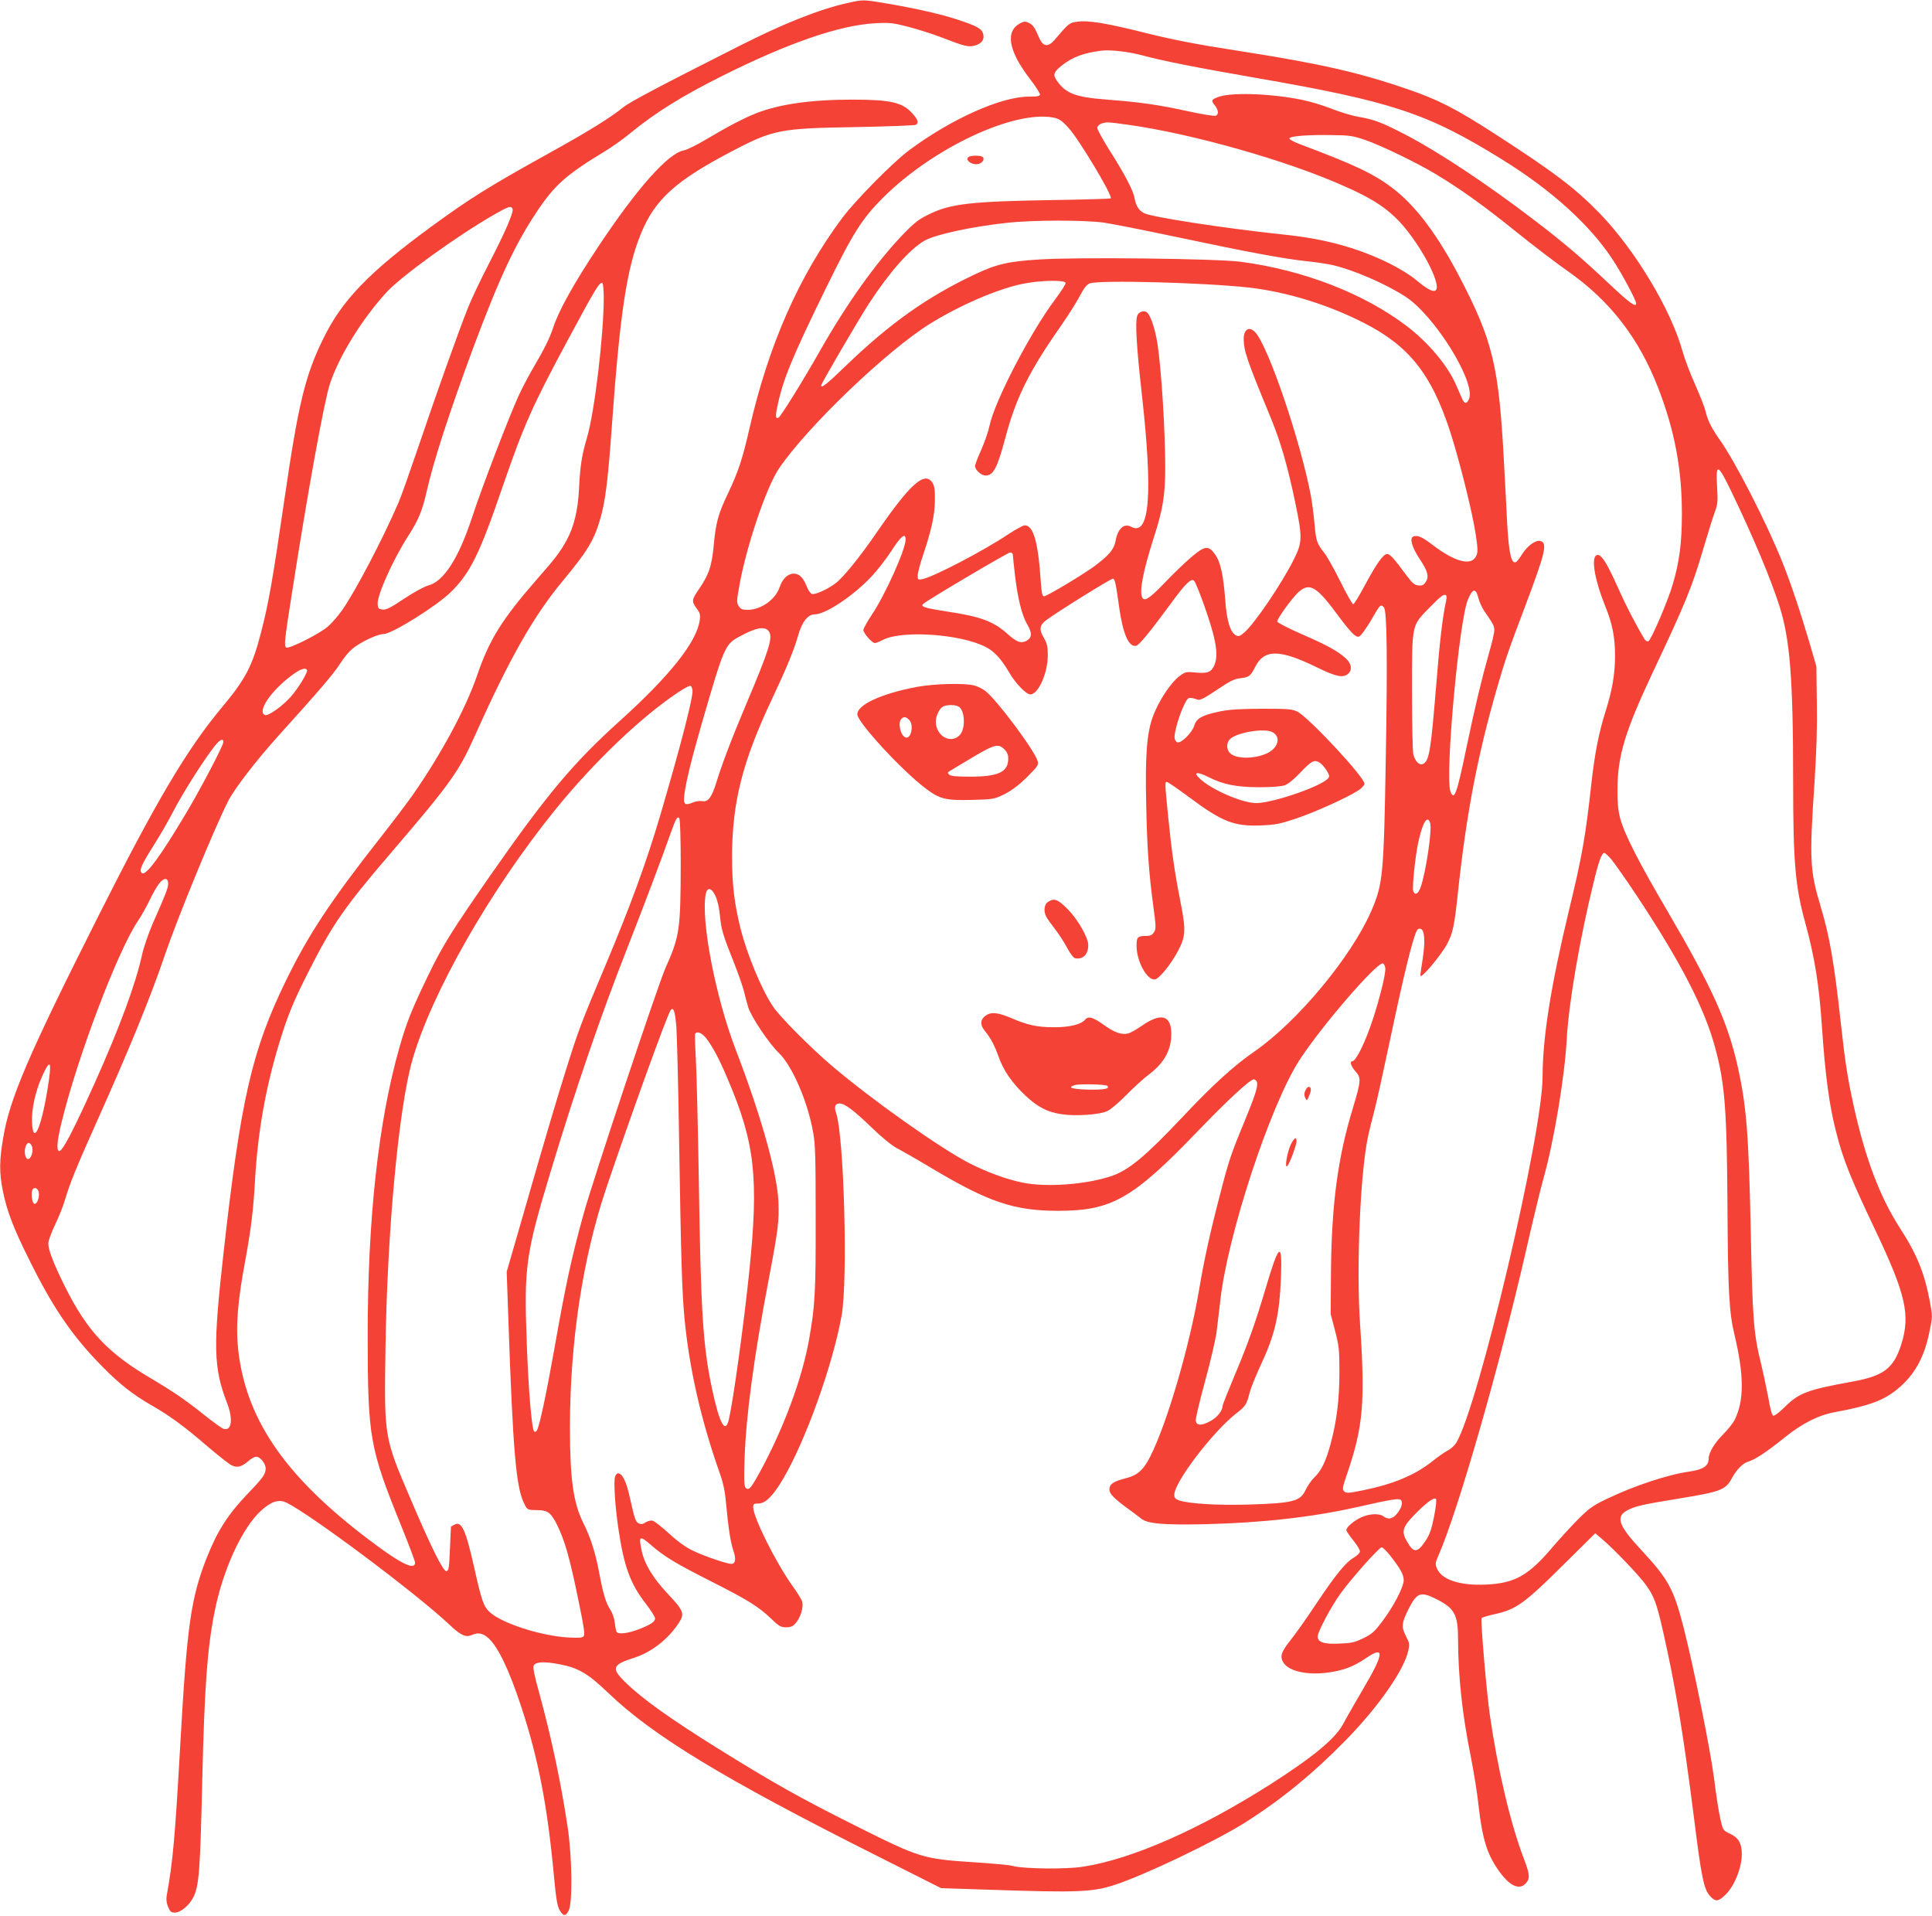 <?xml version="1.0" standalone="no"?>
<!DOCTYPE svg PUBLIC "-//W3C//DTD SVG 20010904//EN"
 "http://www.w3.org/TR/2001/REC-SVG-20010904/DTD/svg10.dtd">
<svg version="1.0" xmlns="http://www.w3.org/2000/svg"
 width="1280pt" height="1269pt" viewBox="0 0 1280 1269"
 preserveAspectRatio="xMidYMid meet">
<g transform="translate(0,1269) scale(0.1,-0.1)"
fill="#f44336" stroke="none">
<path d="M5610 12669 c-191 -44 -421 -136 -715 -285 -537 -271 -724 -371 -765
-404 -78 -65 -238 -164 -475 -295 -422 -234 -535 -305 -800 -498 -414 -304
-589 -486 -714 -742 -119 -242 -165 -433 -255 -1052 -81 -556 -107 -703 -158
-898 -56 -217 -102 -305 -257 -490 -233 -279 -436 -622 -820 -1385 -464 -921
-587 -1208 -630 -1468 -26 -153 -26 -230 -2 -352 27 -132 68 -241 171 -448
160 -325 288 -512 488 -715 114 -116 203 -186 327 -257 122 -70 217 -140 369
-271 71 -60 142 -117 159 -125 37 -19 67 -12 111 26 18 17 43 30 54 30 26 0
62 -45 62 -77 0 -38 -16 -61 -116 -165 -133 -139 -203 -248 -273 -424 -106
-268 -132 -451 -176 -1229 -35 -626 -50 -792 -91 -1015 -4 -23 0 -49 10 -73
13 -31 20 -37 45 -37 37 0 94 47 121 100 39 76 46 171 60 780 15 618 33 866
81 1110 56 283 184 561 311 675 66 59 116 75 165 51 157 -75 858 -599 1080
-808 76 -72 110 -87 149 -69 41 18 71 13 109 -20 64 -57 137 -208 218 -454
113 -342 173 -654 216 -1112 14 -154 23 -210 38 -235 25 -43 39 -45 60 -6 27
50 24 350 -6 553 -44 294 -107 592 -188 888 -35 126 -44 173 -36 185 14 24 69
26 166 8 128 -24 193 -62 326 -190 298 -286 766 -570 1781 -1080 l425 -214
335 -11 c564 -19 668 -15 810 31 195 62 663 286 865 412 242 153 455 327 675
552 214 220 381 459 410 588 10 45 8 53 -16 99 -30 59 -28 86 16 174 57 114
81 123 188 69 119 -60 142 -103 142 -266 1 -246 27 -494 85 -780 19 -96 42
-238 50 -315 27 -237 60 -338 146 -453 67 -88 126 -113 167 -69 30 32 28 60
-12 164 -88 230 -173 590 -225 949 -22 150 -63 632 -55 645 2 4 39 15 82 25
148 32 198 68 474 342 l197 195 48 -41 c72 -60 244 -240 286 -299 56 -77 73
-124 116 -314 81 -357 132 -667 201 -1207 53 -425 68 -497 110 -543 35 -37 51
-37 95 3 61 53 115 181 115 276 0 70 -22 108 -77 134 -48 23 -48 23 -65 98
-10 41 -29 163 -42 270 -25 193 -135 737 -201 996 -67 260 -101 322 -283 518
-152 163 -171 221 -85 264 53 26 98 36 349 77 258 42 296 56 335 127 34 64 76
106 115 117 42 12 119 63 236 157 119 96 227 150 338 170 223 41 320 77 411
152 111 91 176 205 211 374 22 106 22 107 4 205 -35 188 -86 314 -196 484
-135 209 -231 461 -309 814 -42 193 -56 284 -86 555 -43 392 -73 565 -131 759
-73 241 -77 314 -43 819 14 219 19 374 16 542 l-3 235 -42 145 c-63 214 -128
409 -185 550 -101 253 -310 661 -412 805 -55 77 -82 132 -95 189 -5 25 -37
105 -69 178 -33 73 -71 174 -85 225 -77 275 -313 666 -545 907 -166 171 -304
275 -703 533 -253 163 -372 224 -572 292 -328 113 -582 170 -1126 255 -265 41
-417 70 -599 115 -271 68 -392 88 -466 77 -52 -8 -53 -9 -148 -120 -43 -50
-76 -46 -101 11 -32 74 -42 88 -69 101 -22 11 -32 11 -54 0 -105 -52 -84 -182
60 -370 37 -48 67 -95 67 -103 0 -12 -15 -15 -73 -15 -184 0 -513 -147 -792
-354 -109 -81 -354 -329 -445 -450 -286 -383 -488 -840 -615 -1396 -45 -198
-75 -288 -141 -427 -64 -133 -81 -193 -94 -333 -14 -152 -32 -205 -106 -313
-41 -59 -42 -73 -8 -118 21 -28 25 -41 20 -77 -19 -143 -197 -368 -531 -669
-309 -279 -482 -486 -857 -1023 -253 -364 -315 -463 -408 -655 -110 -227 -147
-319 -194 -485 -139 -488 -210 -1131 -210 -1910 1 -677 12 -739 223 -1260 50
-124 91 -232 91 -241 0 -50 -79 -16 -245 106 -594 435 -870 821 -926 1295 -18
160 -6 325 47 605 37 203 53 331 64 533 19 319 70 606 160 902 58 189 95 278
195 475 158 312 234 422 545 785 390 455 448 535 553 769 233 520 390 797 584
1031 162 195 207 268 247 403 36 120 53 250 81 642 53 735 98 1027 190 1254
94 231 232 355 612 553 266 139 314 148 808 156 215 4 396 11 403 15 20 13 14
34 -20 72 -67 77 -144 95 -402 95 -273 0 -484 -30 -638 -91 -78 -31 -188 -88
-322 -168 -65 -39 -135 -74 -155 -77 -104 -19 -309 -249 -568 -639 -161 -242
-262 -424 -298 -535 -22 -68 -63 -150 -127 -258 -27 -45 -71 -128 -98 -185
-61 -130 -248 -617 -311 -810 -90 -275 -189 -430 -293 -456 -24 -6 -95 -45
-157 -86 -89 -60 -119 -75 -143 -73 -27 3 -31 7 -34 34 -6 58 103 300 206 459
63 98 90 162 118 286 45 201 154 536 309 954 170 456 277 686 420 900 118 178
195 247 453 403 48 29 125 84 172 123 164 134 342 245 605 376 437 219 780
337 1015 349 95 5 116 3 223 -25 64 -17 159 -47 210 -67 160 -62 185 -68 228
-55 44 13 62 39 53 75 -7 30 -30 46 -106 74 -125 47 -292 87 -521 127 -172 29
-166 29 -277 4z m1955 -345 c141 -38 349 -79 750 -149 907 -157 1140 -234
1636 -541 327 -202 582 -433 733 -663 61 -92 156 -270 156 -291 0 -29 -44 3
-178 129 -174 165 -309 280 -504 428 -306 234 -626 446 -841 558 -157 82 -213
104 -316 121 -46 8 -127 33 -180 54 -53 21 -141 48 -196 59 -214 43 -478 51
-561 16 -39 -16 -41 -21 -14 -55 24 -31 25 -59 4 -67 -9 -3 -92 10 -183 30
-190 42 -323 61 -536 77 -208 16 -273 40 -332 124 -29 41 -24 58 34 104 70 54
140 81 258 96 57 8 180 -6 270 -30z m-585 -413 c37 -8 55 -19 100 -69 69 -75
294 -451 279 -466 -3 -3 -169 -8 -370 -11 -558 -9 -691 -24 -835 -95 -68 -33
-96 -55 -175 -137 -175 -183 -364 -447 -543 -761 -119 -210 -261 -437 -277
-448 -20 -12 -23 7 -10 67 37 183 96 326 330 804 174 355 234 449 375 589 331
328 864 577 1126 527z m491 -47 c430 -60 1061 -239 1439 -409 165 -73 252
-127 335 -206 149 -142 322 -462 262 -485 -20 -7 -58 15 -132 77 -33 27 -109
74 -170 104 -209 103 -424 162 -690 190 -383 40 -875 115 -933 142 -36 17 -56
48 -66 103 -8 48 -66 159 -165 314 -44 71 -81 137 -81 148 0 20 30 36 67 37
12 1 73 -6 134 -15z m1576 -102 c102 -35 344 -152 468 -227 162 -98 318 -209
527 -378 118 -95 275 -215 349 -266 278 -196 467 -441 595 -771 110 -284 158
-543 157 -840 -1 -189 -16 -309 -60 -459 -31 -108 -144 -372 -162 -379 -7 -3
-19 3 -25 13 -57 94 -127 230 -173 334 -83 187 -121 243 -150 220 -31 -26 -4
-172 62 -334 48 -119 65 -205 65 -330 0 -121 -18 -226 -65 -375 -42 -132 -69
-271 -90 -455 -41 -372 -62 -491 -150 -855 -120 -499 -175 -844 -175 -1105 -1
-382 -426 -2182 -572 -2423 -11 -18 -36 -41 -57 -51 -20 -11 -65 -42 -101 -71
-114 -91 -256 -151 -462 -193 -96 -19 -109 -20 -123 -6 -13 13 -11 26 21 119
106 311 119 472 85 985 -26 378 1 1014 54 1253 8 37 26 110 40 162 14 52 59
257 101 455 95 451 156 700 183 744 5 8 16 11 24 8 26 -10 30 -86 13 -197 -9
-55 -16 -106 -16 -112 0 -31 145 142 182 217 34 68 45 119 68 340 56 521 131
908 259 1350 51 178 79 258 184 535 137 363 151 424 102 436 -32 8 -85 -31
-122 -89 -14 -23 -31 -45 -37 -49 -32 -21 -50 54 -61 262 -3 63 -12 243 -21
400 -33 629 -73 799 -286 1210 -152 293 -299 489 -456 607 -122 92 -246 151
-610 288 -41 15 -71 32 -69 39 5 15 129 24 287 21 111 -1 135 -5 217 -33z
m-5651 -456 c8 -22 -49 -154 -156 -361 -54 -104 -116 -235 -138 -290 -65 -163
-213 -578 -325 -910 -58 -170 -119 -344 -137 -385 -104 -241 -289 -594 -376
-716 -24 -34 -65 -81 -91 -104 -57 -50 -263 -153 -278 -139 -13 13 -10 48 36
339 108 695 217 1294 255 1408 61 184 213 429 375 606 98 107 471 376 714 515
94 54 112 60 121 37z m3919 -91 c55 -8 271 -51 480 -95 461 -98 714 -145 859
-160 60 -6 139 -18 175 -26 138 -32 342 -120 478 -206 195 -123 475 -573 425
-683 -16 -34 -30 -31 -47 8 -7 17 -25 58 -39 89 -55 127 -183 279 -326 388
-286 217 -684 371 -1100 426 -162 21 -1080 32 -1335 15 -202 -12 -285 -31
-427 -99 -314 -148 -560 -322 -855 -606 -124 -120 -163 -151 -163 -130 0 12
248 437 317 543 135 207 269 359 367 416 70 41 315 94 549 119 169 19 516 19
642 1z m-255 -400 c0 -9 -31 -57 -69 -108 -164 -218 -402 -676 -435 -837 -8
-38 -33 -110 -55 -160 -23 -50 -41 -98 -41 -107 0 -26 41 -63 70 -63 51 0 77
49 130 247 71 268 156 440 368 743 52 74 109 166 128 203 24 46 43 71 62 79
57 25 760 6 1057 -27 252 -29 521 -112 759 -233 300 -152 448 -338 572 -716
61 -187 150 -543 171 -686 15 -101 15 -119 2 -145 -31 -65 -138 -38 -282 71
-74 57 -105 71 -133 60 -27 -10 -10 -71 41 -148 55 -82 64 -118 41 -153 -14
-21 -24 -26 -49 -23 -26 2 -40 15 -80 68 -83 113 -108 140 -127 140 -25 0 -71
-64 -150 -212 -36 -67 -69 -121 -75 -121 -5 0 -44 68 -85 151 -41 83 -89 168
-106 189 -49 61 -55 79 -65 192 -5 58 -16 142 -24 186 -68 361 -281 988 -368
1083 -40 43 -77 22 -77 -43 0 -79 20 -138 180 -525 65 -159 109 -311 161 -557
49 -237 48 -265 -11 -383 -81 -160 -255 -417 -325 -479 -30 -26 -39 -29 -56
-20 -38 20 -61 94 -71 229 -13 172 -32 259 -69 309 -43 60 -68 56 -160 -23
-41 -35 -120 -111 -176 -170 -100 -104 -134 -125 -147 -90 -17 45 9 176 78
392 61 189 76 282 76 466 0 244 -26 654 -51 816 -18 114 -51 205 -77 215 -23
9 -50 -4 -58 -28 -14 -43 -4 -207 31 -519 74 -663 52 -943 -70 -878 -48 26
-89 -11 -104 -93 -10 -55 -42 -94 -135 -164 -78 -58 -320 -203 -339 -203 -12
0 -16 21 -22 103 -17 258 -49 367 -106 367 -10 0 -58 -26 -107 -58 -162 -109
-496 -283 -569 -298 -31 -6 -33 -5 -33 23 0 16 15 75 34 131 57 169 79 269 80
367 1 71 -3 97 -17 118 -51 78 -148 -10 -367 -328 -111 -162 -221 -298 -273
-338 -52 -40 -137 -78 -157 -72 -10 3 -26 26 -36 52 -22 56 -49 83 -85 83 -39
0 -75 -34 -93 -88 -28 -84 -123 -151 -213 -152 -34 0 -46 5 -58 24 -15 22 -15
33 1 123 44 259 180 666 266 791 188 276 713 779 999 957 199 123 443 229 611
264 119 25 288 28 288 6z m-3060 -98 c0 -245 -61 -757 -110 -922 -36 -122 -47
-195 -54 -346 -7 -140 -34 -250 -82 -338 -44 -79 -68 -112 -199 -261 -231
-265 -314 -399 -395 -637 -75 -218 -236 -517 -424 -787 -37 -53 -134 -181
-215 -284 -328 -417 -476 -640 -626 -947 -226 -464 -300 -786 -414 -1805 -70
-623 -67 -759 23 -993 42 -109 31 -189 -23 -172 -12 3 -69 45 -127 91 -122 98
-209 157 -344 237 -297 174 -432 318 -581 617 -74 149 -109 240 -109 282 0 18
20 73 44 123 24 49 54 124 66 165 32 110 79 224 207 510 218 486 359 829 459
1124 84 245 322 824 415 1008 41 82 186 270 333 433 276 306 360 403 411 481
39 59 69 91 108 117 60 40 146 77 179 77 54 0 352 186 445 278 129 127 190
251 342 695 139 405 199 540 429 967 189 352 215 395 233 384 5 -3 9 -47 9
-97z m7471 -1284 c142 -294 261 -577 318 -757 70 -219 91 -481 91 -1156 0
-544 14 -703 80 -942 61 -220 92 -412 110 -678 22 -330 49 -532 95 -710 47
-184 94 -301 258 -646 204 -429 235 -566 173 -761 -50 -157 -116 -207 -316
-244 -308 -56 -359 -75 -457 -171 -34 -34 -67 -59 -75 -56 -8 3 -20 45 -30
106 -10 55 -33 165 -52 244 -47 193 -55 286 -66 838 -14 675 -28 854 -86 1120
-67 298 -170 527 -464 1030 -197 335 -290 519 -317 623 -13 52 -18 105 -17
192 2 222 52 384 236 775 215 455 259 563 333 815 29 99 63 207 75 240 20 54
22 71 16 173 -9 157 5 152 95 -35z m-5471 -317 c0 -66 -136 -368 -225 -500
-30 -46 -55 -90 -55 -99 0 -21 58 -87 76 -87 7 0 31 9 53 21 126 65 511 40
680 -46 58 -29 103 -78 156 -168 41 -72 113 -147 141 -147 53 0 116 141 116
260 0 58 -5 78 -27 116 -32 55 -28 82 17 116 70 53 432 278 442 275 13 -4 19
-33 41 -192 25 -175 63 -263 112 -253 20 4 90 89 231 281 95 130 134 169 153
150 16 -16 97 -239 124 -342 28 -106 31 -167 11 -216 -20 -48 -46 -58 -125
-50 -63 6 -68 5 -108 -25 -55 -41 -133 -158 -172 -259 -43 -112 -55 -262 -47
-596 6 -292 18 -451 47 -668 18 -136 19 -151 4 -173 -11 -18 -25 -24 -49 -24
-59 0 -66 -7 -66 -66 0 -102 70 -230 122 -222 28 4 106 100 153 189 50 96 53
135 17 319 -41 210 -58 329 -82 564 -23 233 -23 236 -9 236 6 0 72 -45 147
-101 221 -164 298 -194 476 -187 97 4 127 10 234 46 125 42 331 135 410 185
23 15 42 35 42 45 0 44 -372 443 -445 478 -35 17 -64 19 -235 19 -148 -1 -215
-5 -279 -18 -118 -25 -155 -46 -169 -95 -14 -45 -84 -115 -110 -110 -10 2 -18
14 -20 30 -4 33 32 157 65 222 25 50 27 51 89 31 15 -5 48 12 126 65 86 58
116 73 155 77 59 7 68 14 99 75 60 119 162 118 409 -3 127 -62 174 -72 207
-42 28 25 23 65 -14 100 -51 48 -125 89 -296 163 -86 38 -158 75 -160 82 -3
18 104 165 147 201 70 58 117 29 258 -163 82 -110 116 -145 137 -137 15 6 60
71 110 160 29 50 37 55 55 33 20 -24 24 -335 12 -1011 -13 -763 -19 -820 -95
-998 -132 -305 -491 -737 -777 -934 -136 -94 -277 -223 -469 -427 -250 -265
-359 -356 -474 -396 -168 -57 -433 -77 -592 -44 -107 22 -232 68 -349 127
-192 98 -646 419 -913 646 -141 120 -342 322 -389 391 -76 111 -173 346 -217
520 -41 166 -56 290 -56 474 0 359 70 634 265 1046 100 213 143 317 175 427
24 84 63 133 107 133 72 0 256 122 377 251 37 39 97 116 132 170 63 98 94 123
94 75z m710 -99 c0 -6 7 -71 15 -142 18 -150 45 -260 80 -320 34 -57 33 -90
-4 -110 -38 -19 -64 -10 -130 49 -91 81 -179 113 -403 146 -141 22 -171 31
-152 49 25 24 561 341 576 341 10 0 18 -6 18 -13z m3085 -289 c6 -26 25 -66
41 -89 58 -84 64 -95 64 -124 0 -17 -16 -87 -36 -155 -46 -162 -92 -353 -149
-625 -63 -305 -81 -353 -105 -289 -38 98 56 1130 115 1271 32 77 52 80 70 11z
m-213 17 c3 -4 2 -23 -3 -45 -21 -94 -41 -260 -64 -552 -36 -435 -46 -497 -86
-518 -25 -14 -55 17 -66 67 -4 21 -8 205 -8 408 0 456 -4 437 114 558 79 81
99 96 113 82z m-4487 -239 c26 -40 1 -120 -145 -466 -98 -231 -167 -412 -204
-533 -31 -100 -55 -132 -94 -124 -15 3 -43 -1 -61 -9 -54 -23 -65 -13 -57 52
10 83 49 242 122 494 141 485 148 502 243 553 111 61 171 71 196 33z m-3061
-254 c8 -13 -55 -117 -105 -175 -56 -64 -152 -132 -173 -124 -55 22 38 160
178 264 55 41 89 53 100 35z m2554 -135 c5 -44 -76 -359 -209 -812 -95 -324
-198 -606 -374 -1025 -153 -362 -175 -420 -256 -680 -45 -140 -151 -498 -236
-795 l-156 -540 12 -340 c29 -839 50 -1085 102 -1191 23 -48 21 -47 96 -48 62
-1 84 -18 123 -96 52 -105 85 -219 145 -515 34 -163 41 -213 32 -224 -9 -11
-32 -12 -107 -8 -181 11 -441 96 -517 169 -40 38 -52 74 -103 301 -54 242 -82
303 -129 277 -12 -6 -22 -12 -23 -13 0 -1 -4 -67 -7 -147 -5 -126 -8 -145 -23
-148 -21 -4 -100 155 -237 476 -177 413 -176 409 -167 1002 11 769 87 1586
177 1904 125 442 513 1124 943 1656 258 320 577 624 824 787 36 24 71 42 77
40 5 -2 11 -15 13 -30z m3842 -277 c58 -31 40 -103 -33 -139 -83 -40 -208 -40
-248 0 -25 25 -24 71 1 94 49 44 228 73 280 45z m-6950 -65 c0 -23 -144 -298
-240 -460 -178 -300 -276 -433 -301 -408 -18 18 -4 51 80 184 44 70 98 164
121 209 69 137 241 405 300 468 24 26 40 28 40 7z m7267 -140 c12 -8 31 -31
43 -50 18 -30 20 -38 9 -51 -44 -53 -367 -164 -476 -164 -92 0 -298 89 -374
162 -47 44 -20 49 58 10 98 -49 182 -66 333 -67 86 0 148 5 172 13 22 8 63 41
106 87 73 77 92 86 129 60z m-4237 -665 c-1 -438 -7 -482 -100 -690 -52 -117
-482 -1408 -544 -1633 -82 -299 -116 -456 -196 -907 -51 -286 -94 -489 -112
-524 -6 -10 -14 -14 -19 -9 -16 16 -38 273 -49 587 -19 506 -8 585 160 1141
167 552 330 1028 512 1490 109 278 229 597 283 750 33 94 44 112 56 93 5 -7 9
-141 9 -298z m4965 269 c14 -42 -26 -316 -61 -421 -16 -49 -39 -63 -51 -31 -8
20 12 219 32 316 28 135 62 193 80 136z m1200 -241 c20 -24 97 -133 170 -243
291 -440 449 -745 519 -1008 64 -237 77 -405 81 -1057 3 -552 11 -695 46 -840
65 -273 65 -440 0 -569 -11 -20 -44 -62 -74 -92 -59 -59 -97 -123 -97 -164 0
-46 -37 -70 -125 -83 -145 -20 -370 -95 -553 -183 -88 -42 -115 -62 -185 -132
-45 -45 -119 -126 -165 -179 -165 -196 -254 -246 -447 -255 -172 -8 -294 32
-325 107 -12 28 -11 37 9 83 130 295 404 1249 581 2021 45 198 97 413 116 480
69 243 141 677 154 921 12 233 87 669 177 1035 35 145 55 200 72 200 5 0 26
-19 46 -42z m-9561 -164 c-2 -30 -13 -61 -103 -264 -27 -63 -59 -155 -70 -205
-41 -190 -148 -481 -316 -855 -141 -314 -216 -457 -235 -445 -17 10 -11 70 16
182 105 436 376 1151 511 1347 19 28 52 87 74 132 21 45 51 96 65 113 33 40
59 37 58 -5z m3626 -79 c13 -27 25 -78 30 -132 9 -93 18 -123 98 -324 27 -69
55 -150 62 -180 7 -29 19 -75 27 -101 19 -63 138 -241 203 -303 89 -86 192
-324 227 -525 15 -80 17 -171 17 -570 1 -489 -4 -580 -44 -805 -46 -259 -170
-592 -327 -879 -58 -105 -71 -120 -91 -104 -12 11 -14 41 -9 193 9 282 61 673
161 1195 62 326 69 385 63 514 -9 189 -116 569 -281 998 -136 354 -234 863
-200 1037 10 46 38 41 64 -14z m4438 -479 c5 -40 -53 -262 -105 -403 -44 -120
-93 -213 -113 -213 -20 0 -10 -33 21 -68 38 -43 37 -60 -20 -250 -98 -322
-139 -632 -143 -1077 l-2 -280 29 -110 c26 -100 29 -125 29 -275 0 -181 -18
-326 -59 -477 -30 -112 -61 -177 -108 -221 -19 -18 -44 -55 -57 -82 -35 -76
-84 -88 -381 -97 -206 -6 -394 6 -458 28 -24 9 -31 17 -31 37 1 85 256 419
413 541 58 44 68 60 86 135 7 27 38 106 70 175 99 211 128 337 138 597 9 235
-14 217 -101 -78 -66 -223 -117 -368 -207 -581 -43 -104 -79 -193 -79 -199 0
-33 -36 -78 -81 -102 -60 -33 -93 -31 -97 4 -1 14 27 133 63 264 36 132 69
276 75 320 5 45 17 140 25 213 49 434 329 1285 522 1587 145 225 517 656 556
644 6 -3 13 -17 15 -32z m-4697 -387 c4 -57 13 -390 18 -739 13 -807 19 -1009
36 -1195 32 -331 108 -666 229 -1011 27 -74 39 -129 46 -210 16 -172 30 -260
49 -317 19 -55 14 -87 -14 -87 -28 0 -181 52 -251 86 -48 22 -101 60 -160 114
-48 44 -98 83 -110 86 -12 3 -33 -2 -47 -11 -20 -13 -30 -14 -46 -6 -21 12
-25 23 -61 183 -21 95 -48 148 -76 148 -7 0 -17 -12 -20 -26 -9 -34 2 -200 22
-334 37 -254 79 -371 183 -504 33 -43 61 -87 61 -97 0 -23 -28 -41 -113 -74
-69 -26 -131 -33 -142 -15 -3 5 -9 32 -12 61 -3 28 -16 65 -28 83 -30 44 -49
108 -75 246 -24 130 -57 235 -105 330 -67 135 -89 291 -89 640 1 565 85 1119
241 1580 151 449 405 1152 426 1178 19 24 29 -5 38 -109z m197 -76 c43 -56 85
-133 142 -268 182 -426 208 -655 144 -1279 -35 -340 -105 -848 -135 -979 -24
-101 -63 -27 -113 210 -59 280 -73 506 -86 1368 -6 363 -15 729 -20 814 -5 85
-7 158 -4 163 12 19 44 6 72 -29z m-4364 -343 c-43 -263 -96 -371 -102 -211
-3 83 21 195 64 294 60 135 70 111 38 -83z m8013 53 c10 -25 -11 -90 -86 -272
-85 -205 -100 -248 -161 -486 -65 -249 -103 -425 -135 -615 -63 -374 -212
-887 -324 -1108 -46 -91 -85 -126 -167 -146 -78 -20 -104 -38 -104 -73 0 -28
29 -58 120 -125 36 -26 77 -57 91 -68 41 -34 145 -43 424 -37 378 9 712 47
1005 113 230 52 278 60 291 47 16 -16 4 -55 -27 -92 -28 -34 -58 -39 -88 -16
-28 21 -93 18 -146 -6 -49 -22 -100 -65 -100 -85 0 -7 20 -37 45 -67 25 -31
45 -64 45 -74 0 -10 -17 -27 -40 -41 -53 -30 -120 -112 -253 -311 -60 -91
-136 -198 -169 -239 -62 -78 -71 -109 -42 -150 38 -54 157 -80 290 -62 105 14
169 38 256 97 123 84 118 29 -20 -204 -54 -93 -114 -196 -132 -231 -52 -99
-196 -218 -480 -400 -471 -300 -920 -498 -1245 -548 -111 -18 -401 -14 -465 5
-19 6 -138 17 -265 25 -329 22 -350 28 -770 238 -374 187 -550 286 -920 516
-316 197 -502 330 -612 438 -96 94 -87 116 61 163 111 36 220 120 290 225 44
65 38 83 -67 195 -102 108 -157 200 -176 289 -21 100 -14 103 67 33 84 -73
164 -121 392 -236 243 -123 314 -167 397 -246 54 -52 66 -59 101 -59 33 0 45
6 66 30 30 37 50 103 41 139 -4 14 -33 62 -65 106 -108 150 -260 454 -260 521
0 21 5 24 35 24 46 0 97 50 163 163 149 252 329 754 388 1082 42 234 16 1194
-37 1343 -14 41 -6 62 24 62 34 0 95 -46 219 -166 63 -61 129 -114 160 -130
29 -15 136 -76 238 -137 371 -221 540 -278 831 -278 354 0 494 80 921 524 200
208 350 347 375 347 7 0 16 -7 20 -17z m-8117 -423 c14 -26 -1 -84 -22 -88
-20 -4 -31 48 -18 83 11 30 26 32 40 5z m46 -305 c8 -31 -8 -80 -27 -80 -15 0
-25 64 -15 91 9 23 35 16 42 -11z m9245 -2152 c-17 -85 -29 -119 -57 -161 -53
-80 -78 -81 -121 -6 -39 67 -32 96 40 171 77 81 137 127 150 114 6 -6 1 -50
-12 -118z m-289 -260 c66 -85 88 -124 88 -161 0 -44 -66 -172 -140 -270 -52
-70 -70 -86 -127 -114 -57 -28 -79 -33 -159 -36 -102 -5 -144 9 -144 47 0 31
86 193 148 280 72 101 259 311 276 311 7 0 33 -26 58 -57z"/>
<path d="M6423 11653 c-40 -16 15 -61 60 -49 29 7 44 36 25 48 -14 8 -65 9
-85 1z"/>
<path d="M6077 8140 c-236 -44 -397 -118 -397 -182 0 -52 293 -370 450 -489
96 -73 133 -82 309 -78 143 4 148 5 216 38 47 24 93 58 148 112 71 71 79 81
72 106 -16 66 -273 410 -347 466 -18 14 -51 30 -73 36 -61 17 -266 12 -378 -9z
m273 -130 c43 -23 49 -146 9 -189 -59 -63 -159 -7 -159 89 0 37 23 85 47 99
23 13 79 14 103 1z m-328 -87 c35 -32 15 -133 -23 -118 -34 13 -52 98 -27 123
16 16 28 15 50 -5z m633 -198 c17 -16 25 -35 25 -60 0 -89 -65 -120 -252 -120
-94 0 -130 4 -140 14 -11 11 -10 15 2 22 8 5 65 39 125 75 173 104 198 112
240 69z"/>
<path d="M6942 6714 c-25 -17 -29 -61 -10 -97 6 -12 32 -48 57 -81 25 -32 62
-88 81 -125 20 -38 43 -67 53 -69 52 -10 87 26 87 87 0 49 -68 169 -135 237
-67 68 -92 77 -133 48z"/>
<path d="M6526 5959 c-32 -25 -33 -58 -3 -96 39 -47 65 -95 93 -173 32 -92 91
-176 178 -258 83 -77 143 -108 238 -123 93 -14 249 -4 303 20 22 10 78 57 125
105 47 48 115 111 153 139 101 77 147 161 147 267 0 125 -66 144 -195 55 -36
-25 -77 -48 -91 -51 -43 -11 -91 6 -160 56 -71 51 -103 61 -124 36 -26 -32
-102 -51 -205 -51 -114 0 -177 14 -288 62 -91 38 -134 41 -171 12z m810 -462
c20 -20 -21 -27 -127 -25 -110 3 -141 14 -87 30 29 9 205 5 214 -5z"/>
<path d="M8648 5465 c-8 -18 -8 -31 -1 -47 11 -22 12 -22 27 15 16 37 14 57
-5 57 -5 0 -15 -11 -21 -25z"/>
<path d="M8550 5104 c-23 -51 -40 -156 -22 -139 15 13 62 140 62 165 0 34 -17
22 -40 -26z"/>
</g>
</svg>
